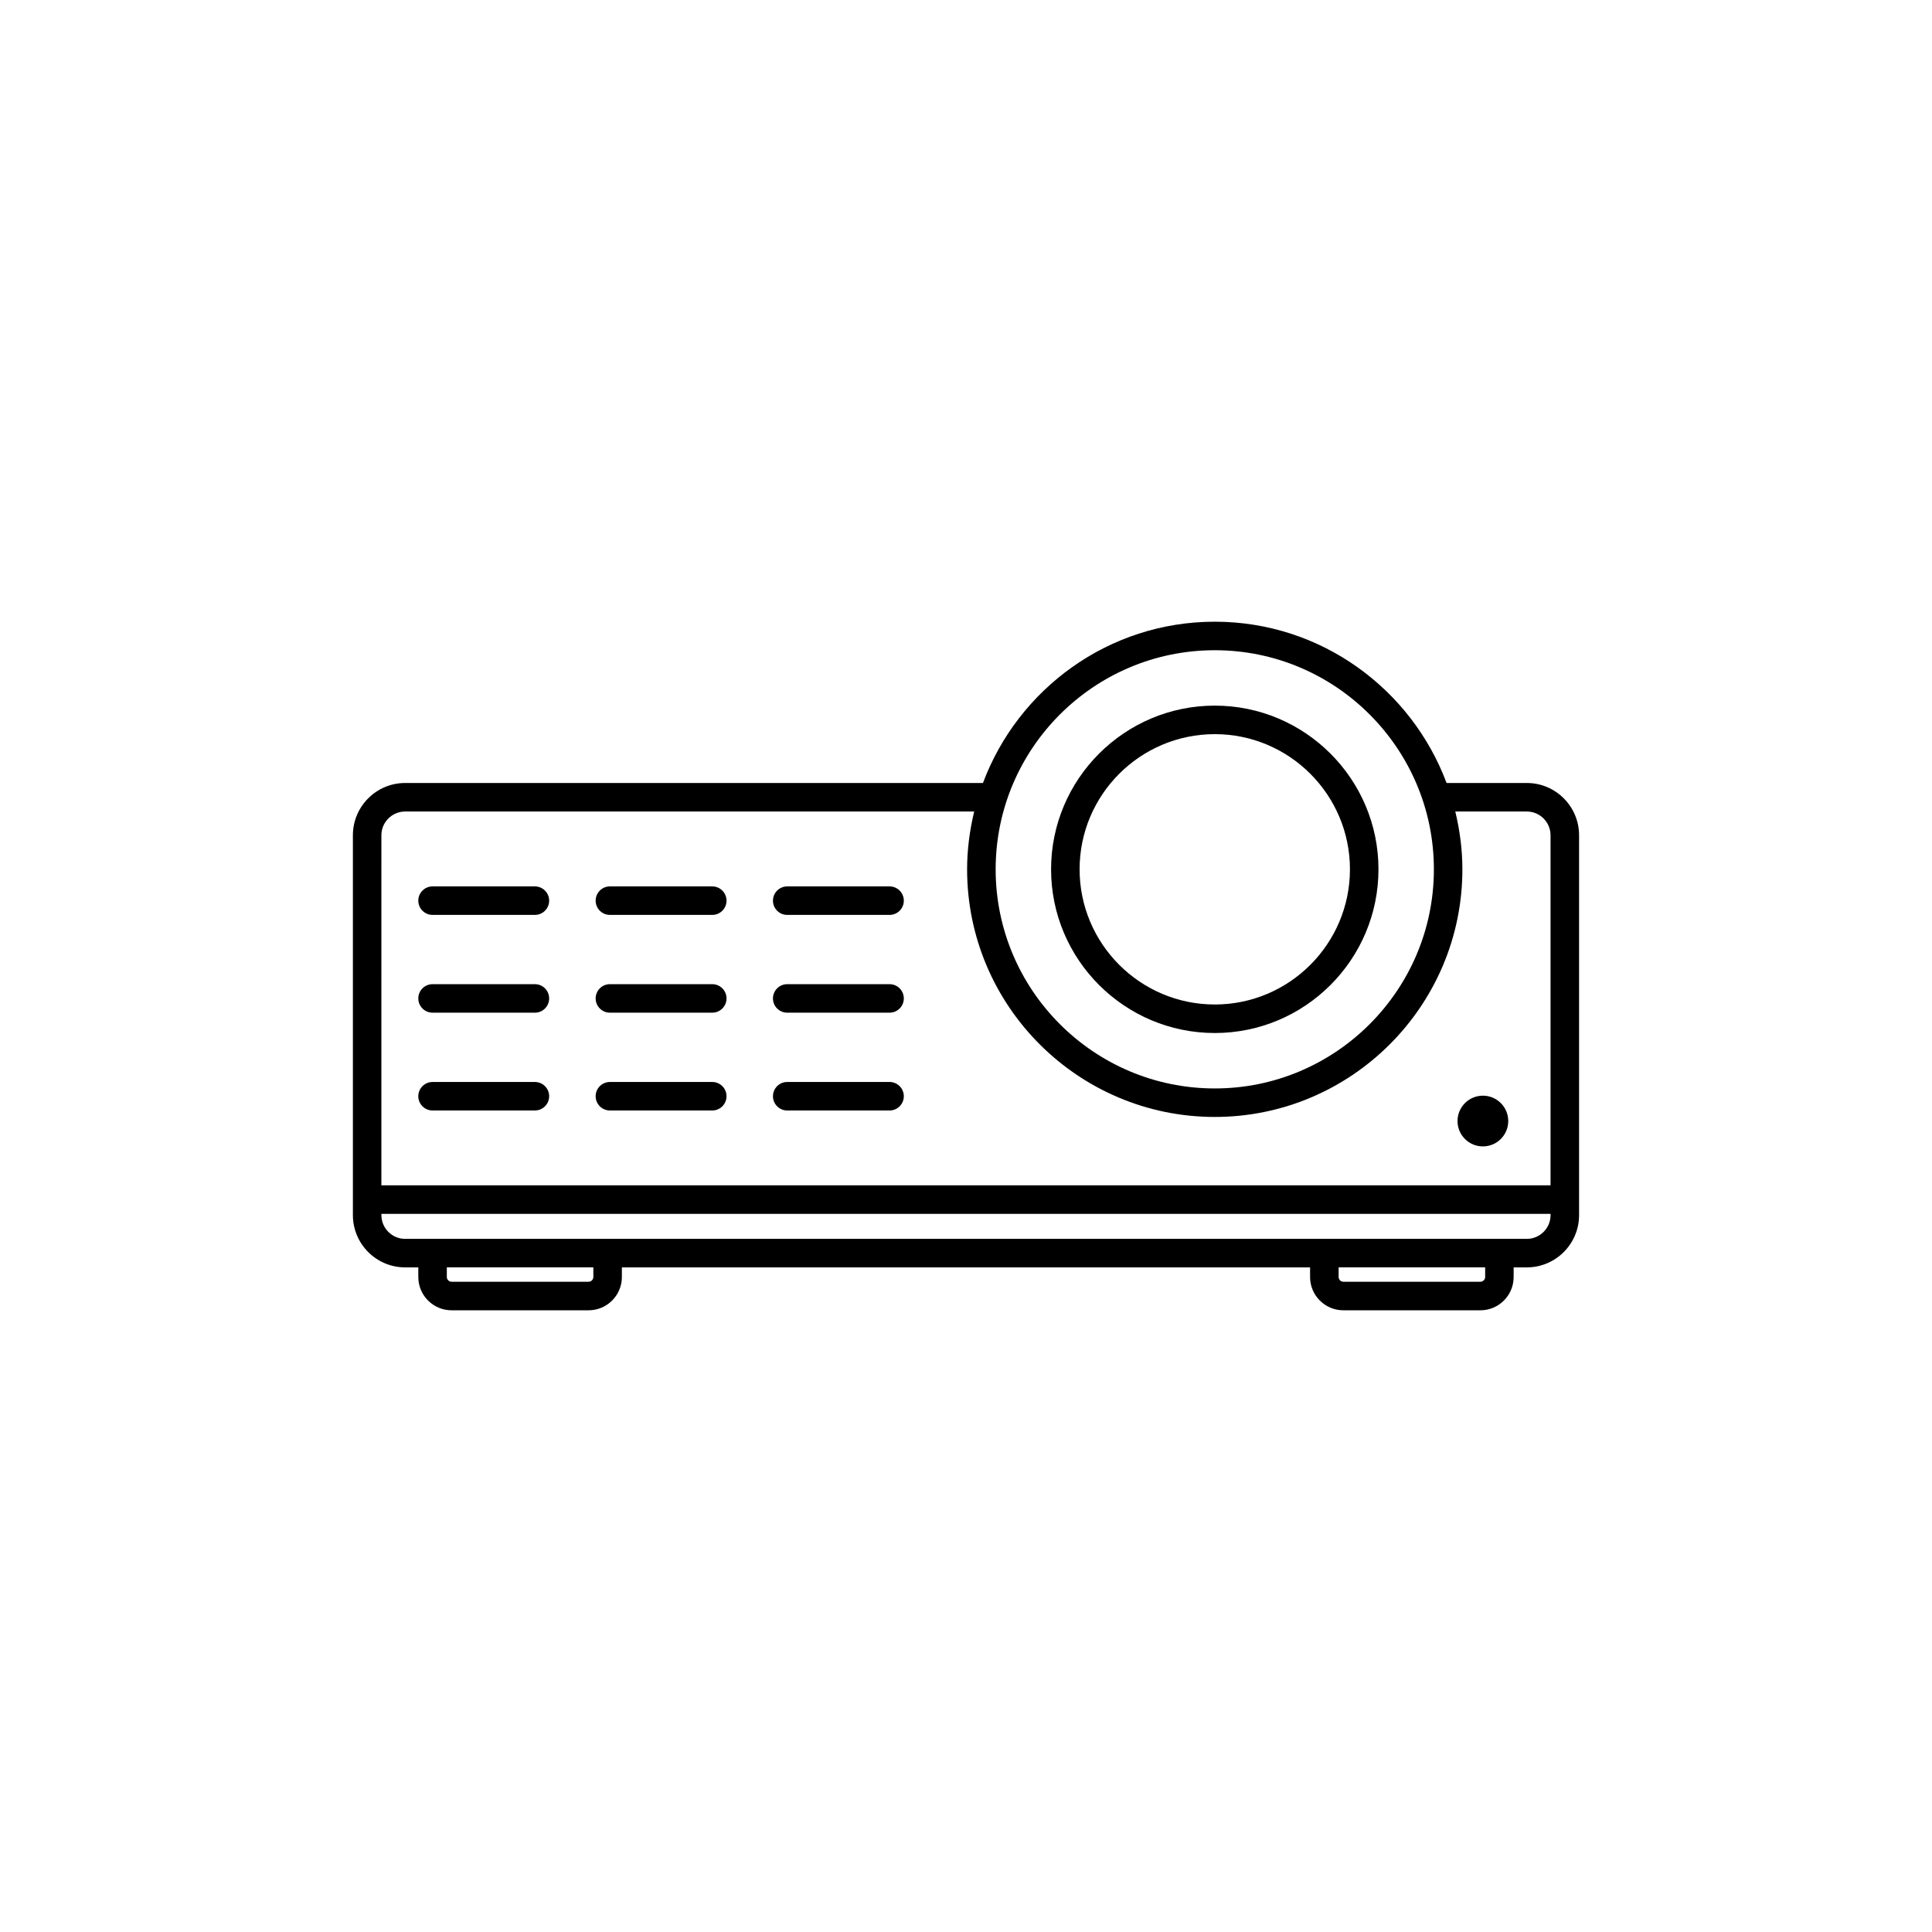 <?xml version="1.0" encoding="UTF-8"?>
<!-- Uploaded to: SVG Repo, www.svgrepo.com, Generator: SVG Repo Mixer Tools -->
<svg fill="#000000" width="800px" height="800px" version="1.1" viewBox="144 144 512 512" xmlns="http://www.w3.org/2000/svg">
 <g>
  <path d="m258.63 386.46h27.125c2.086 0 3.777-1.691 3.777-3.777 0-2.086-1.691-3.777-3.777-3.777h-27.125c-2.086 0-3.777 1.691-3.777 3.777 0 2.086 1.691 3.777 3.777 3.777z"/>
  <path d="m258.63 412.37h27.125c2.086 0 3.777-1.691 3.777-3.777s-1.691-3.777-3.777-3.777h-27.125c-2.086 0-3.777 1.691-3.777 3.777s1.691 3.777 3.777 3.777z"/>
  <path d="m258.63 438.29h27.125c2.086 0 3.777-1.691 3.777-3.777 0-2.086-1.691-3.777-3.777-3.777h-27.125c-2.086 0-3.777 1.691-3.777 3.777 0 2.082 1.691 3.777 3.777 3.777z"/>
  <path d="m305.63 386.46h27.129c2.086 0 3.777-1.691 3.777-3.777 0-2.086-1.691-3.777-3.777-3.777h-27.129c-2.086 0-3.777 1.691-3.777 3.777 0 2.086 1.688 3.777 3.777 3.777z"/>
  <path d="m305.63 412.37h27.129c2.086 0 3.777-1.691 3.777-3.777s-1.691-3.777-3.777-3.777h-27.129c-2.086 0-3.777 1.691-3.777 3.777s1.688 3.777 3.777 3.777z"/>
  <path d="m305.63 438.29h27.129c2.086 0 3.777-1.691 3.777-3.777 0-2.086-1.691-3.777-3.777-3.777h-27.129c-2.086 0-3.777 1.691-3.777 3.777 0 2.082 1.688 3.777 3.777 3.777z"/>
  <path d="m352.62 386.46h27.125c2.086 0 3.777-1.691 3.777-3.777 0-2.086-1.691-3.777-3.777-3.777h-27.125c-2.086 0-3.777 1.691-3.777 3.777-0.004 2.086 1.691 3.777 3.777 3.777z"/>
  <path d="m352.62 412.37h27.125c2.086 0 3.777-1.691 3.777-3.777s-1.691-3.777-3.777-3.777h-27.125c-2.086 0-3.777 1.691-3.777 3.777-0.004 2.086 1.691 3.777 3.777 3.777z"/>
  <path d="m352.62 438.29h27.125c2.086 0 3.777-1.691 3.777-3.777 0-2.086-1.691-3.777-3.777-3.777h-27.125c-2.086 0-3.777 1.691-3.777 3.777-0.004 2.082 1.691 3.777 3.777 3.777z"/>
  <path d="m548.62 351.5h-21.266c-9.316-24.918-33.293-42.742-61.426-42.742-28.137 0-52.125 17.824-61.434 42.742h-153.12c-7.644 0-13.855 6.211-13.855 13.855v100.66c0 7.644 6.211 13.855 13.855 13.855h3.481v2.555c0 4.863 3.953 8.816 8.816 8.816h36.316c4.863 0 8.816-3.953 8.816-8.816v-2.555h182.38v2.555c0 4.863 3.953 8.816 8.816 8.816h36.316c4.863 0 8.816-3.953 8.816-8.816v-2.555h3.484c7.644 0 13.855-6.211 13.855-13.855v-100.66c0-7.641-6.211-13.855-13.855-13.855zm-82.688-35.184c32.016 0 58.062 26.047 58.062 58.062s-26.047 58.07-58.062 58.07c-32.023 0-58.074-26.051-58.074-58.07 0-32.016 26.047-58.062 58.074-58.062zm-214.56 42.742h150.8c-1.184 4.926-1.879 10.035-1.879 15.32 0 36.188 29.441 65.625 65.633 65.625 36.188 0 65.621-29.441 65.621-65.625 0-5.285-0.695-10.395-1.879-15.32h18.945c3.473 0 6.297 2.828 6.297 6.297v92.766h-309.84l0.004-92.766c0-3.469 2.824-6.297 6.297-6.297zm49.871 123.36c0 0.684-0.574 1.258-1.258 1.258h-36.316c-0.684 0-1.258-0.574-1.258-1.258v-2.555h38.832zm236.34 0c0 0.684-0.574 1.258-1.258 1.258h-36.316c-0.684 0-1.258-0.574-1.258-1.258v-2.555h38.832zm11.039-10.105h-297.25c-3.473 0-6.297-2.828-6.297-6.297v-0.332h309.84v0.332c0 3.469-2.828 6.297-6.301 6.297z"/>
  <path d="m465.93 417.76c23.922 0 43.379-19.461 43.379-43.383s-19.457-43.379-43.379-43.379-43.383 19.457-43.383 43.379 19.461 43.383 43.383 43.383zm0-79.203c19.754 0 35.82 16.066 35.82 35.82s-16.066 35.824-35.82 35.824-35.824-16.07-35.824-35.824c-0.004-19.754 16.066-35.82 35.824-35.82z"/>
  <path d="m543.7 441.09c0 3.711-3.008 6.719-6.719 6.719-3.715 0-6.723-3.008-6.723-6.719 0-3.711 3.008-6.723 6.723-6.723 3.711 0 6.719 3.012 6.719 6.723"/>
 </g>
</svg>